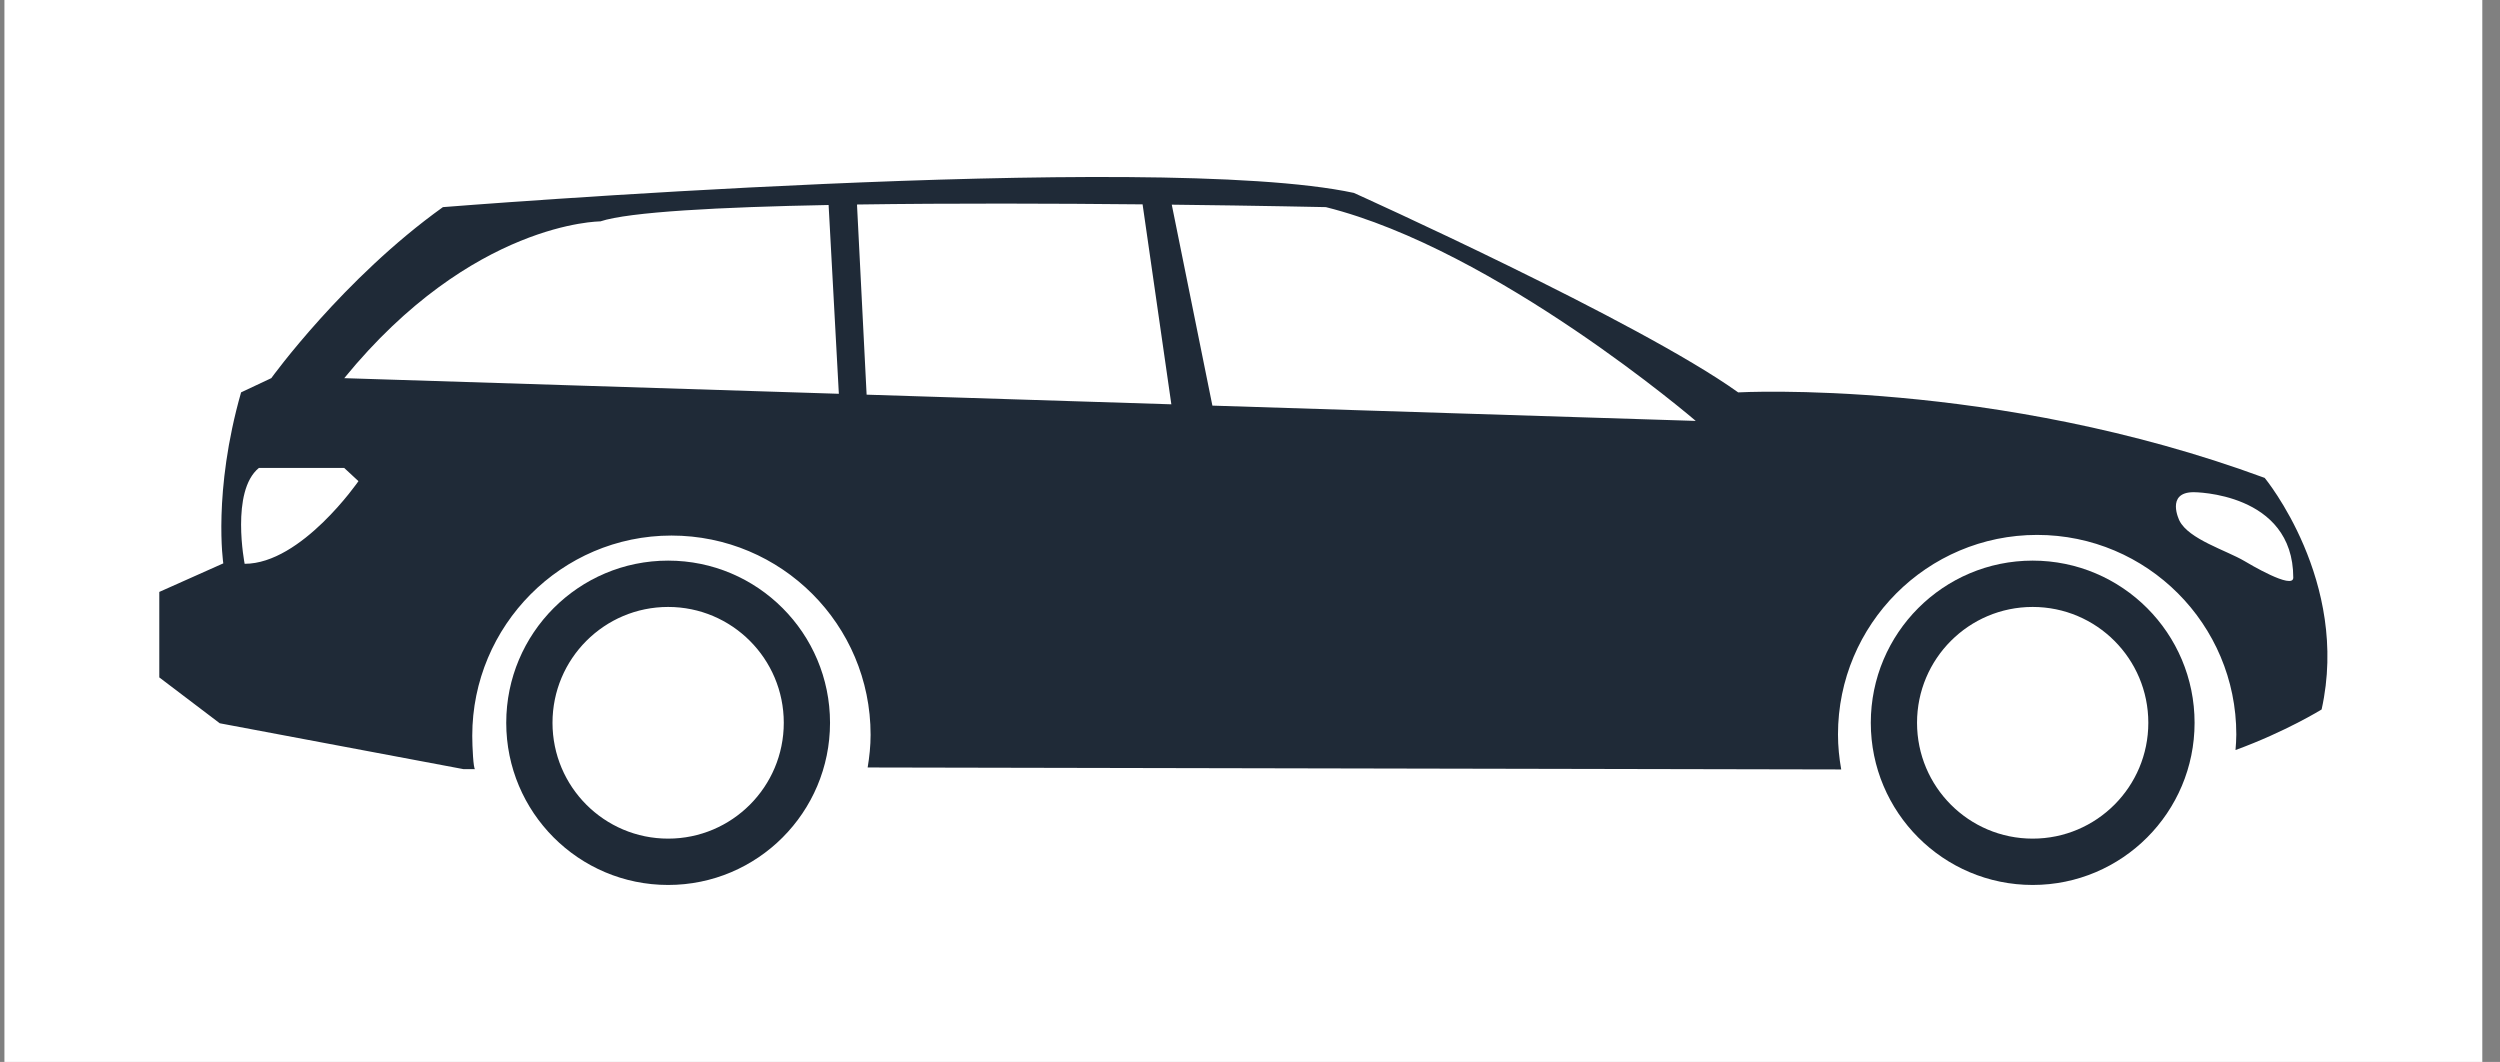 <svg width="113" height="48" viewBox="0 0 113 48" fill="none" xmlns="http://www.w3.org/2000/svg">
<rect x="0" y="0" width="113" height="48" fill="#808080" stroke="none"/>
<g id="Frame 100187">
<rect width="112" height="48" transform="translate(0.2)" fill="white"/>
<g id="Group 3">
<path id="Vector" d="M102.364 21.601C90.147 17.093 78.566 17.736 78.566 17.736C74.064 14.516 61.194 8.719 61.194 8.719C52.192 6.786 20.02 9.362 20.02 9.362C15.518 12.583 12.263 17.092 12.263 17.092L10.897 17.735C9.611 22.245 10.093 25.464 10.093 25.464L7.2 26.755V30.619L9.933 32.692L20.944 34.764H21.473C21.397 34.764 21.346 33.75 21.346 33.256C21.346 28.275 25.376 24.207 30.349 24.207C35.321 24.207 39.351 28.232 39.351 33.212C39.351 33.718 39.298 34.205 39.218 34.69L83.223 34.779C83.132 34.266 83.077 33.737 83.077 33.197C83.077 28.218 87.106 24.178 92.078 24.178C97.051 24.178 101.081 28.217 101.081 33.197C101.081 33.435 101.063 33.667 101.045 33.902C103.32 33.07 104.937 32.068 104.937 32.068C106.225 26.271 102.364 21.601 102.364 21.601ZM51.645 9.237L52.945 18.275L39.171 17.839L38.736 9.244C43.02 9.181 47.744 9.198 51.645 9.237ZM11.058 25.484C11.058 25.484 10.415 22.199 11.701 21.152H15.559L16.202 21.748C16.202 21.748 13.63 25.484 11.058 25.484ZM15.56 17.093C21.348 10.007 27.135 10.007 27.135 10.007C28.429 9.575 32.551 9.36 37.453 9.266L37.916 17.799L15.56 17.093ZM54.8 18.334L52.964 9.251C57.038 9.298 59.929 9.362 59.929 9.362C67.647 11.295 76.648 19.025 76.648 19.025L54.8 18.334ZM101.453 25.362C100.636 24.878 98.93 24.376 98.511 23.534C98.511 23.534 97.869 22.247 99.155 22.247C99.155 22.247 103.654 22.247 103.656 26.111C103.654 26.677 101.623 25.463 101.453 25.362Z" fill="#1F2A37"/>
<path id="Vector_2" d="M30.2 25.34C26.158 25.34 22.882 28.622 22.882 32.67C22.882 36.718 26.158 40 30.2 40C34.241 40 37.517 36.718 37.517 32.67C37.517 28.622 34.241 25.34 30.2 25.34ZM30.2 37.906C27.313 37.906 24.973 35.562 24.973 32.67C24.973 29.778 27.313 27.434 30.2 27.434C33.086 27.434 35.427 29.778 35.427 32.67C35.427 35.562 33.086 37.906 30.2 37.906Z" fill="#1F2A37"/>
<path id="Vector_3" d="M91.877 25.34C87.837 25.34 84.56 28.622 84.56 32.67C84.56 36.718 87.837 40 91.877 40C95.918 40 99.195 36.718 99.195 32.67C99.195 28.622 95.918 25.34 91.877 25.34ZM91.877 37.906C88.99 37.906 86.65 35.562 86.65 32.67C86.65 29.778 88.99 27.434 91.877 27.434C94.765 27.434 97.104 29.778 97.104 32.67C97.104 35.562 94.765 37.906 91.877 37.906Z" fill="#1F2A37"/>
</g>
</g>
</svg>
